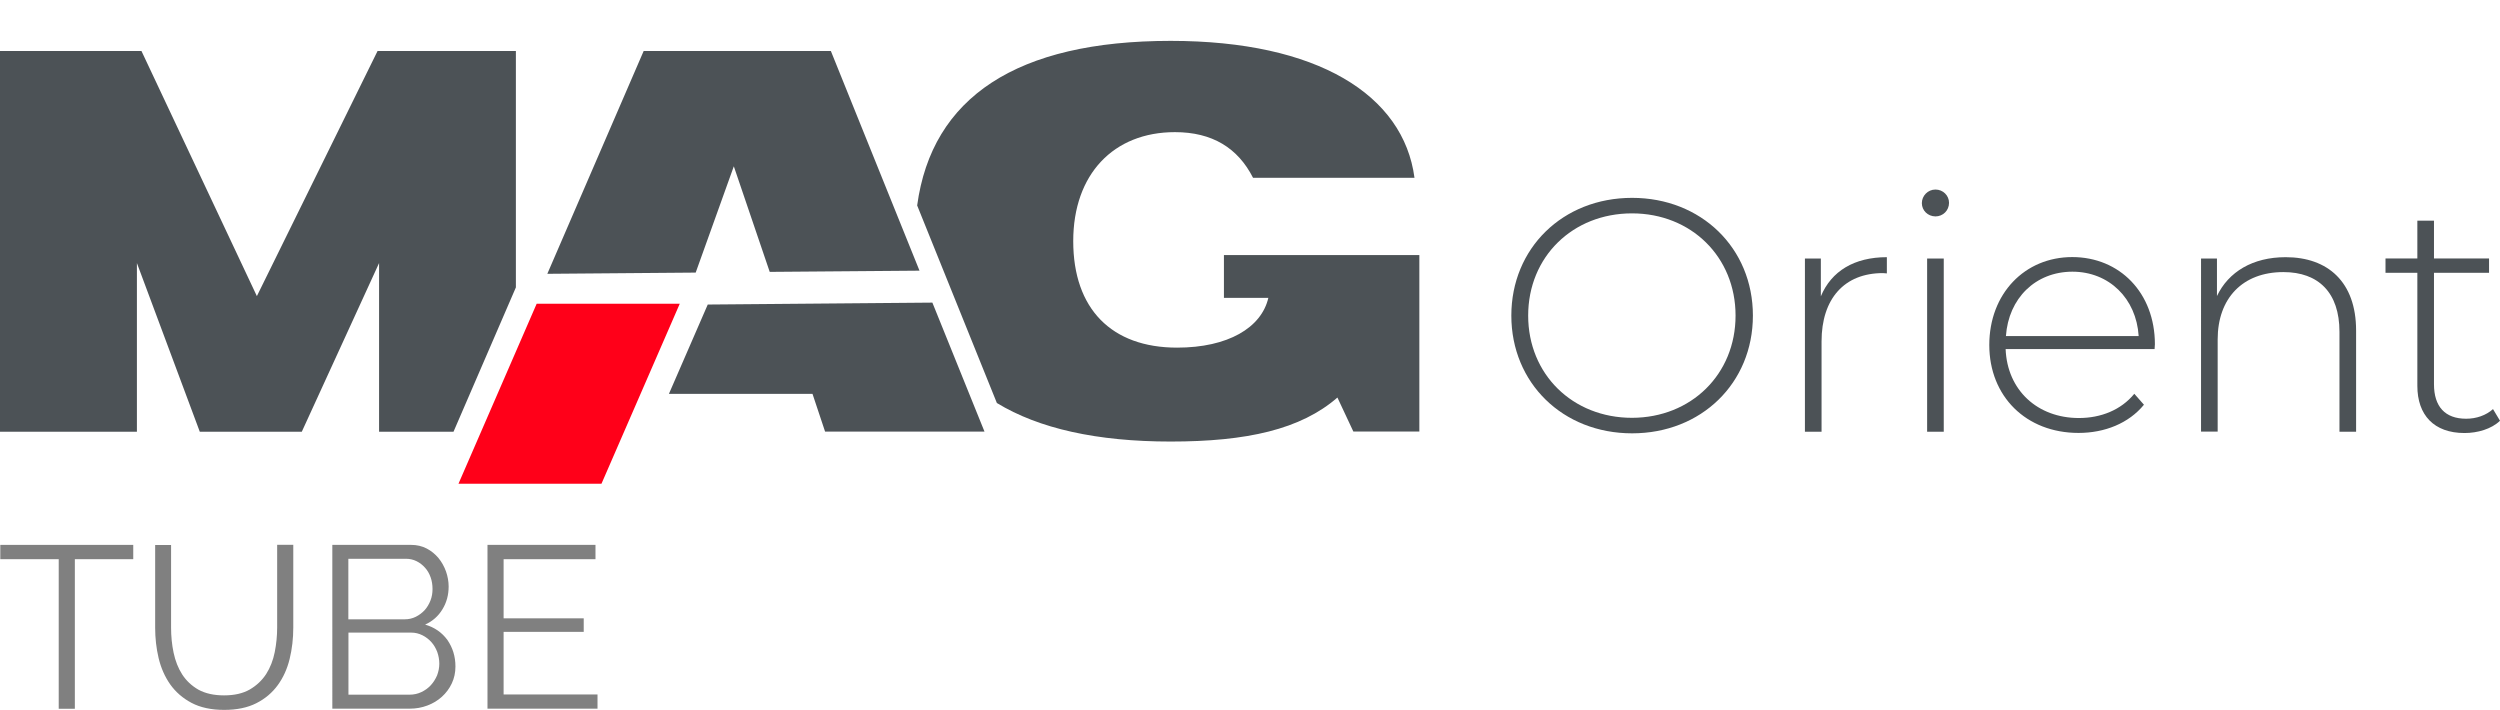 <?xml version="1.0" encoding="utf-8"?>
<!-- Generator: Adobe Illustrator 26.1.0, SVG Export Plug-In . SVG Version: 6.00 Build 0)  -->
<svg version="1.1" id="Слой_1" xmlns="http://www.w3.org/2000/svg" xmlns:xlink="http://www.w3.org/1999/xlink" x="0px" y="0px"
	 viewBox="0 0 246.52 70" style="enable-background:new 0 0 246.52 70;" xml:space="preserve">
<style type="text/css">
	.st0{clip-path:url(#SVGID_00000169559346118611693280000005617242813384511134_);}
	.st1{opacity:0.3;fill:#30343B;}
	.st2{clip-path:url(#SVGID_00000110462212694875448090000005132308034039026830_);}
	.st3{fill:#FFFFFF;}
	.st4{opacity:0.5;}
	.st5{fill-rule:evenodd;clip-rule:evenodd;fill:#30343B;}
	.st6{fill:#30343B;}
	.st7{fill:#4C5256;}
	.st8{fill:#FF0019;}
	.st9{fill:none;stroke:#4C5256;stroke-width:0.75;stroke-miterlimit:22.926;}
	.st10{fill-rule:evenodd;clip-rule:evenodd;fill:none;stroke:#4C5256;stroke-width:0.75;stroke-miterlimit:22.926;}
	.st11{fill:none;stroke:#485155;stroke-width:1.5;stroke-miterlimit:22.926;}
	.st12{fill:none;stroke:#414D53;stroke-width:1.262;stroke-miterlimit:10;}
	.st13{fill-rule:evenodd;clip-rule:evenodd;fill:#4C5256;}
	.st14{fill-rule:evenodd;clip-rule:evenodd;fill:#FF0019;}
	.st15{fill:#808080;}
	.st16{fill:none;}
</style>
<g>
	<g>
		<path class="st15" d="M13.14,55.14H7.38v14.75H5.79V55.14H0.03v-1.41h13.11V55.14z"/>
		<path class="st15" d="M22.09,68.57c1.02,0,1.86-0.19,2.54-0.58c0.67-0.39,1.21-0.9,1.62-1.53c0.4-0.63,0.68-1.35,0.84-2.15
			c0.16-0.8,0.24-1.62,0.24-2.44v-8.15h1.59v8.15c0,1.09-0.12,2.13-0.36,3.11c-0.24,0.98-0.63,1.84-1.17,2.58
			c-0.54,0.74-1.24,1.34-2.11,1.78C24.41,69.78,23.36,70,22.11,70c-1.27,0-2.35-0.23-3.22-0.69c-0.87-0.46-1.57-1.07-2.11-1.83
			c-0.53-0.76-0.91-1.62-1.14-2.59c-0.23-0.97-0.34-1.97-0.34-3v-8.15h1.57v8.15c0,0.85,0.08,1.68,0.25,2.48
			c0.17,0.8,0.45,1.52,0.85,2.14c0.4,0.62,0.94,1.12,1.6,1.5C20.25,68.38,21.09,68.57,22.09,68.57z"/>
		<path class="st15" d="M44.91,65.72c0,0.61-0.12,1.16-0.36,1.67c-0.24,0.51-0.57,0.95-0.98,1.32c-0.41,0.37-0.89,0.66-1.43,0.86
			c-0.55,0.21-1.13,0.31-1.75,0.31h-7.62V53.73h7.78c0.56,0,1.07,0.12,1.53,0.36c0.46,0.24,0.84,0.56,1.16,0.94
			c0.32,0.39,0.56,0.83,0.74,1.32c0.17,0.49,0.26,0.99,0.26,1.49c0,0.82-0.2,1.57-0.61,2.24c-0.41,0.68-0.98,1.18-1.71,1.51
			c0.93,0.27,1.66,0.78,2.2,1.52C44.64,63.87,44.91,64.73,44.91,65.72z M34.35,55.11v5.96h5.55c0.39,0,0.76-0.08,1.1-0.25
			c0.34-0.17,0.63-0.39,0.88-0.66c0.24-0.27,0.43-0.59,0.57-0.95c0.14-0.36,0.2-0.73,0.2-1.13c0-0.41-0.06-0.8-0.19-1.16
			c-0.13-0.36-0.31-0.68-0.55-0.94c-0.24-0.27-0.51-0.48-0.83-0.64c-0.32-0.16-0.67-0.24-1.05-0.24H34.35z M43.32,65.45
			c0-0.39-0.07-0.78-0.2-1.15c-0.14-0.37-0.33-0.7-0.58-0.98c-0.25-0.28-0.55-0.51-0.89-0.68c-0.34-0.17-0.71-0.26-1.1-0.26h-6.19
			v6.12h6.03c0.41,0,0.79-0.08,1.15-0.25c0.36-0.17,0.67-0.39,0.93-0.67c0.26-0.28,0.47-0.61,0.63-0.98
			C43.24,66.23,43.32,65.84,43.32,65.45z"/>
		<path class="st15" d="M58.92,68.47v1.41H48.07V53.73h10.65v1.41h-9.06v5.83h7.9v1.34h-7.9v6.17H58.92z"/>
	</g>
	<path class="st13" d="M90.67,26.69L81.93,5.03H63.47L53.97,27l14.63-0.12l3.76-10.48l3.54,10.41L90.67,26.69L90.67,26.69z M0,42.57
		h13.5V25.94l6.2,16.63h10.06l7.62-16.63v16.63h7.34l6.15-14.23V5.03H37.23L25.33,29.2L13.95,5.03H0L0,42.57L0,42.57z M131.88,39.2
		L131.88,39.2c-3.62,3.15-8.94,4.34-16.44,4.34c-7.28,0-13-1.28-17.14-3.8l-7.86-19.48c1.45-10.68,9.84-16.23,25-16.23
		c14.48,0,22.96,5.33,24.04,13.5h-15.92c-1.5-2.95-4.03-4.5-7.7-4.5c-6.05,0-10.03,4.14-10.03,10.75c0,6.67,3.77,10.5,10.24,10.5
		c5.01,0,8.32-1.96,9-4.91h-4.38v-4.22h19.27v17.4h-6.51L131.88,39.2L131.88,39.2z M65.96,38.84h14.16l1.24,3.72h15.72l-5.14-12.72
		l-22.15,0.19L65.96,38.84z"/>
	<polygon class="st14" points="52.92,29.95 67.03,29.95 59.31,47.7 45.21,47.7 	"/>
	<g>
		<path class="st7" d="M149.03,31.12c0-6.64,5.07-11.61,11.91-11.61c6.8,0,11.91,4.94,11.91,11.61c0,6.67-5.1,11.61-11.91,11.61
			C154.1,42.73,149.03,37.76,149.03,31.12z M171.14,31.12c0-5.79-4.38-10.08-10.21-10.08c-5.86,0-10.24,4.29-10.24,10.08
			c0,5.79,4.38,10.08,10.24,10.08C166.76,41.19,171.14,36.91,171.14,31.12z"/>
		<path class="st7" d="M186.06,25.36v1.6c-0.13,0-0.26-0.03-0.39-0.03c-3.8,0-6.05,2.52-6.05,6.74v8.9h-1.64V25.49h1.57v3.73
			C180.59,26.73,182.85,25.36,186.06,25.36z"/>
		<path class="st7" d="M189.51,20.03c0-0.72,0.59-1.34,1.34-1.34c0.75,0,1.34,0.59,1.34,1.31c0,0.75-0.59,1.34-1.34,1.34
			C190.09,21.33,189.51,20.75,189.51,20.03z M190.03,25.49h1.64v17.08h-1.64V25.49z"/>
		<path class="st7" d="M212.46,34.42h-14.69c0.16,4.06,3.14,6.8,7.23,6.8c2.16,0,4.15-0.79,5.46-2.39l0.95,1.08
			c-1.5,1.83-3.86,2.78-6.45,2.78c-5.17,0-8.8-3.6-8.8-8.67s3.5-8.67,8.18-8.67c4.68,0,8.15,3.53,8.15,8.6
			C212.49,34.09,212.46,34.26,212.46,34.42z M197.8,33.14h13.09c-0.23-3.7-2.91-6.35-6.54-6.35
			C200.71,26.8,198.06,29.41,197.8,33.14z"/>
		<path class="st7" d="M232.33,32.59v9.98h-1.64v-9.85c0-3.86-2.06-5.89-5.53-5.89c-4.02,0-6.48,2.58-6.48,6.64v9.09h-1.64V25.49
			h1.57v3.7c1.14-2.39,3.53-3.83,6.77-3.83C229.55,25.36,232.33,27.81,232.33,32.59z"/>
		<path class="st7" d="M246.52,41.49c-0.85,0.82-2.22,1.21-3.5,1.21c-3.01,0-4.65-1.77-4.65-4.65V26.9h-3.14v-1.41h3.14v-3.73h1.64
			v3.73h5.43v1.41h-5.43v10.99c0,2.19,1.08,3.4,3.17,3.4c1.01,0,1.96-0.33,2.65-0.95L246.52,41.49z"/>
	</g>
</g>
<rect class="st16" width="246.52" height="70"/>
</svg>
